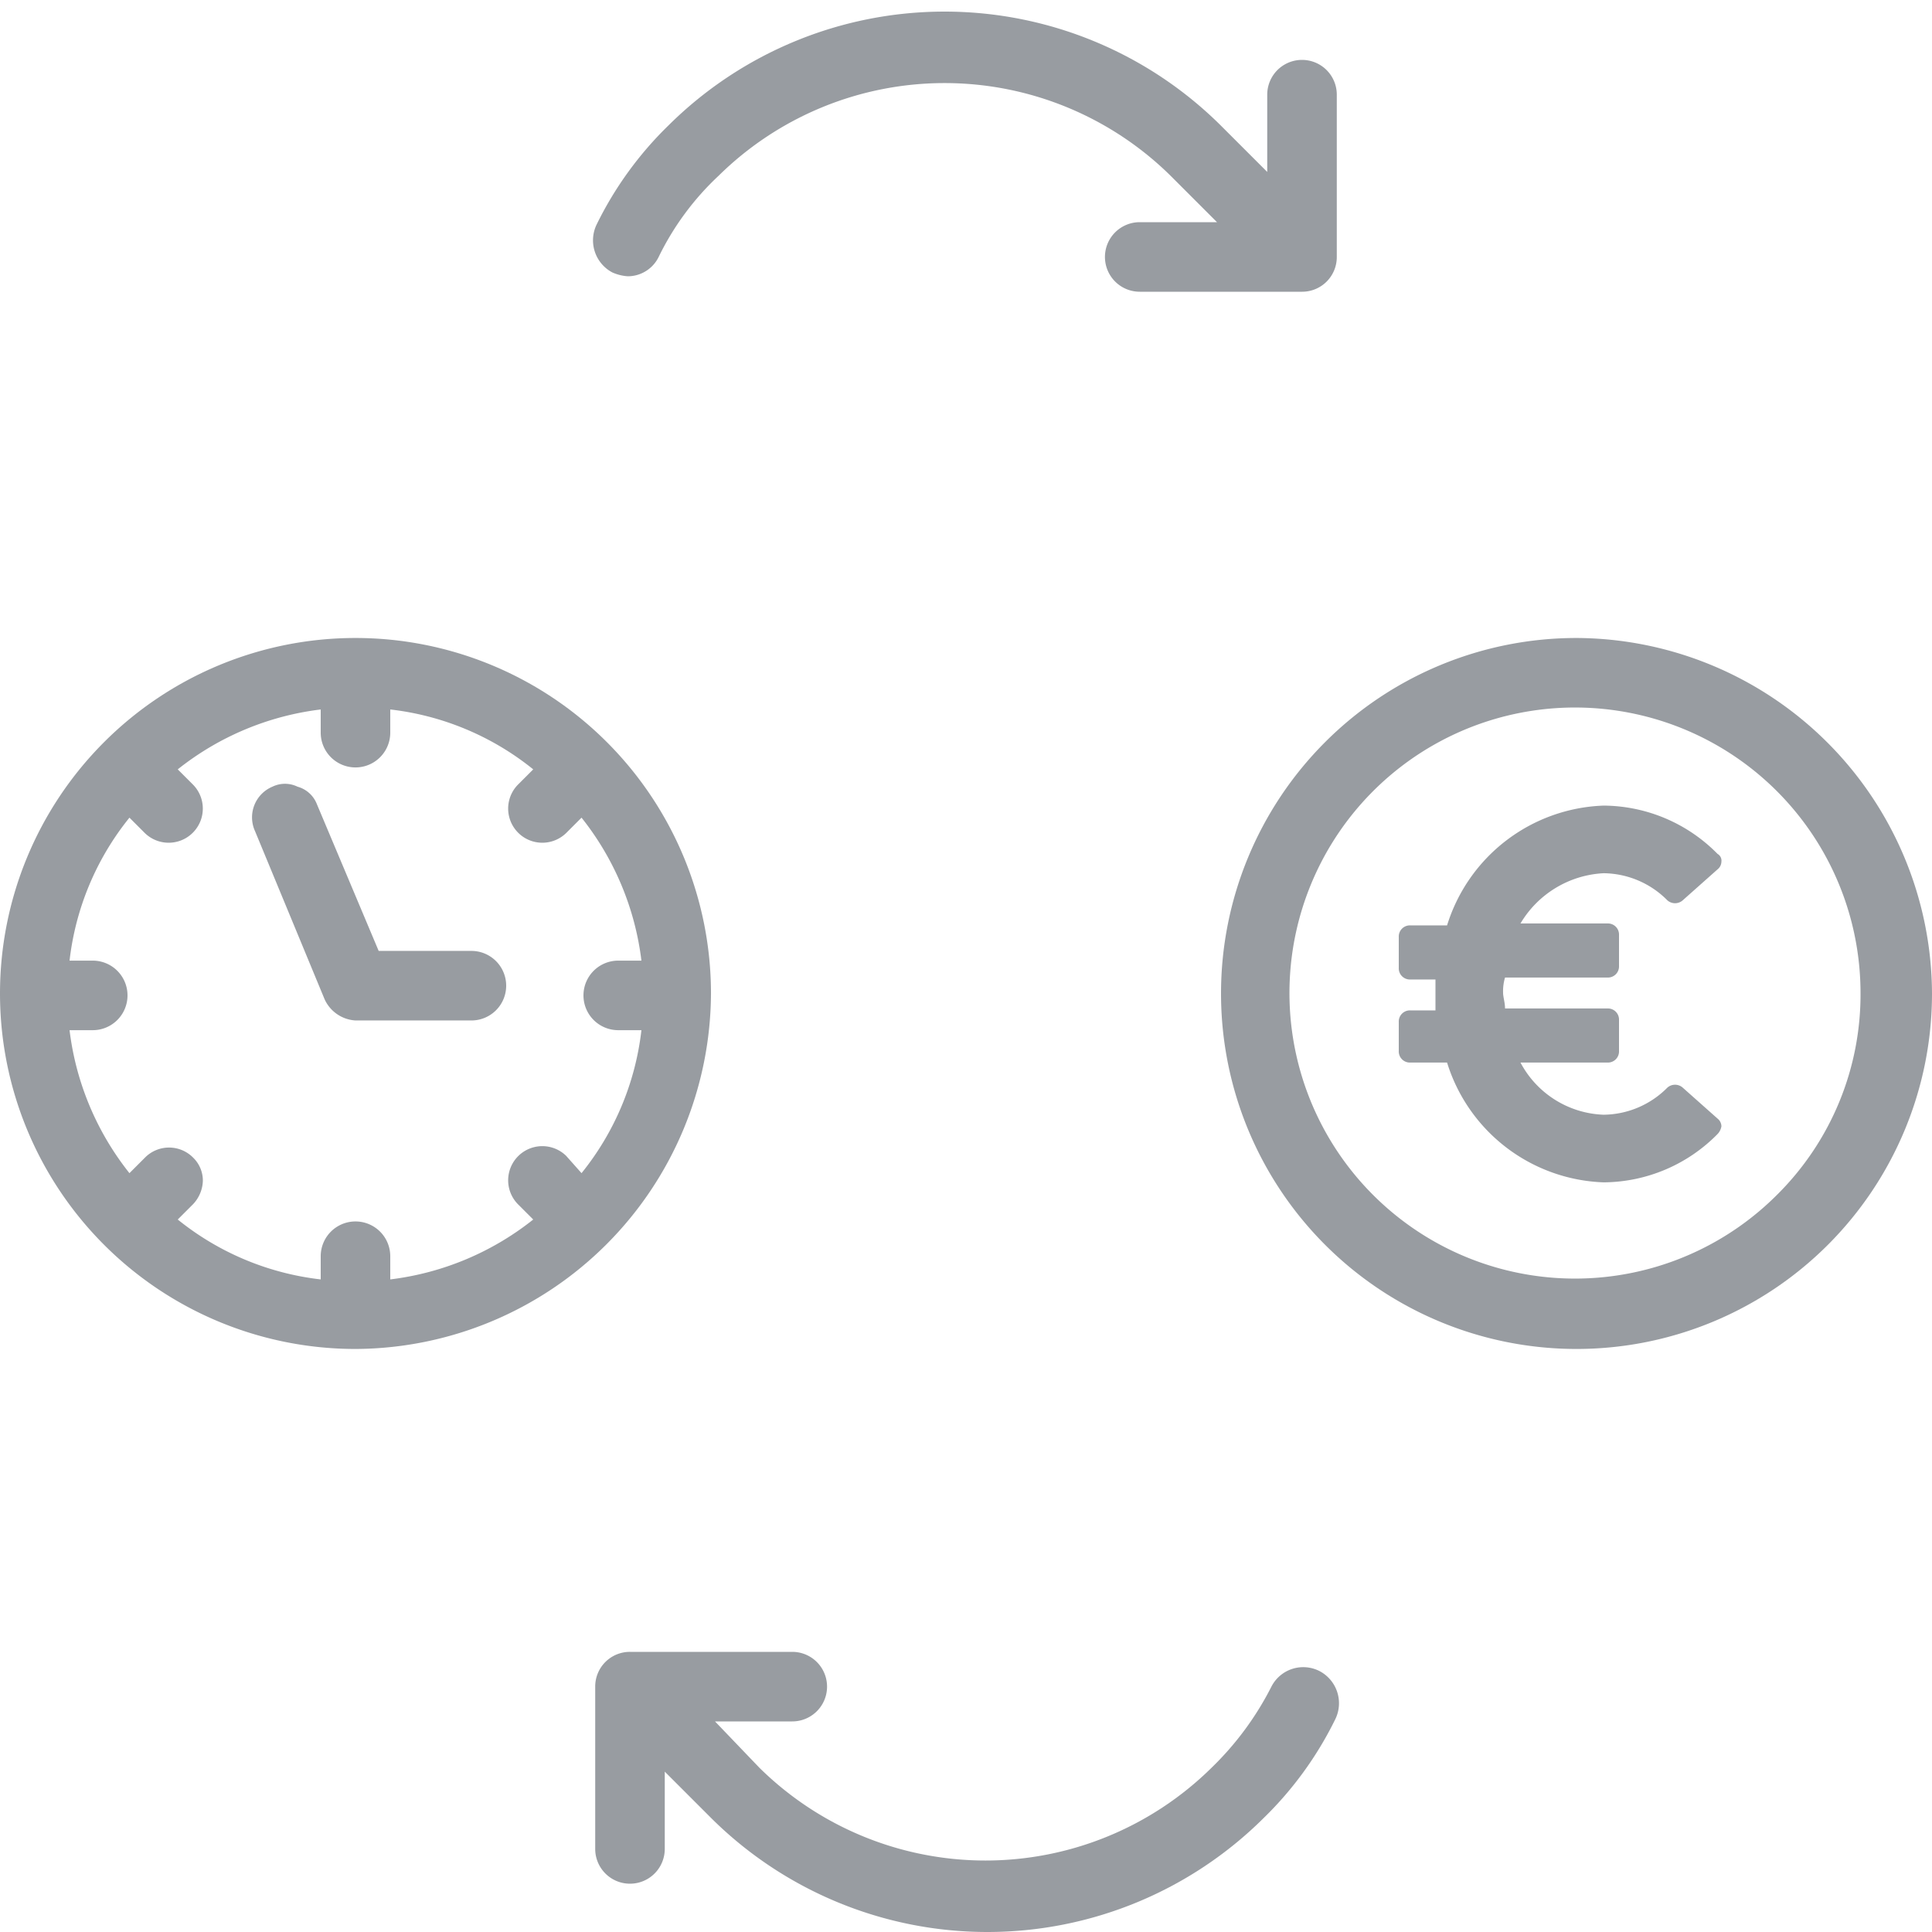 <?xml version="1.0" encoding="UTF-8"?> <svg xmlns="http://www.w3.org/2000/svg" width="100" height="100" viewBox="0 0 100 100"><defs><style>.a{fill:none;}.b{fill:#989ca1;}</style></defs><rect class="a" width="100" height="100"></rect><g transform="translate(-5.5 -2.1)"><path class="b" d="M80.5,43.8a4.706,4.706,0,0,1,3.3,1.4.6.6,0,0,0,.8,0l1.8-1.6a.52.52,0,0,0,.2-.4.4.4,0,0,0-.2-.4,8.336,8.336,0,0,0-5.9-2.5,8.806,8.806,0,0,0-8.1,6.2H70.5a.576.576,0,0,0-.6.6v1.6a.576.576,0,0,0,.6.6h1.3v1.6H70.5a.576.576,0,0,0-.6.6V53a.576.576,0,0,0,.6.6h1.9a8.806,8.806,0,0,0,8.1,6.2,8.336,8.336,0,0,0,5.9-2.5.758.758,0,0,0,.2-.4.52.52,0,0,0-.2-.4l-1.8-1.6h0a.6.6,0,0,0-.8,0,4.706,4.706,0,0,1-3.3,1.4,5.074,5.074,0,0,1-4.3-2.7h4.5a.576.576,0,0,0,.6-.6V51.4a.576.576,0,0,0-.6-.6H75.4c0-.3-.1-.6-.1-.8a2.485,2.485,0,0,1,.1-.8h5.3a.576.576,0,0,0,.6-.6V47a.576.576,0,0,0-.6-.6H76.2A5.316,5.316,0,0,1,80.5,43.8Z" transform="translate(8 3.498)"></path><path class="b" d="M39.3,50A18.4,18.4,0,1,0,20.9,68.4,18.48,18.48,0,0,0,39.3,50Zm-7.5,8.4a1.768,1.768,0,0,0-2.5,2.5l.8.8a14.732,14.732,0,0,1-7.4,3.1V63.6a1.8,1.8,0,1,0-3.6,0v1.2a14.373,14.373,0,0,1-7.4-3.1l.8-.8a1.845,1.845,0,0,0,.5-1.2,1.656,1.656,0,0,0-.5-1.2,1.751,1.751,0,0,0-2.5,0l-.8.8a14.732,14.732,0,0,1-3.1-7.4H7.3a1.8,1.8,0,1,0,0-3.6H6.1a14.373,14.373,0,0,1,3.1-7.4l.8.8a1.768,1.768,0,0,0,2.5-2.5l-.8-.8a14.732,14.732,0,0,1,7.4-3.1v1.2a1.8,1.8,0,0,0,3.6,0V35.3a14.373,14.373,0,0,1,7.4,3.1l-.8.8a1.768,1.768,0,0,0,2.5,2.5l.8-.8a14.732,14.732,0,0,1,3.1,7.4H34.5a1.8,1.8,0,0,0,0,3.6h1.2a14.373,14.373,0,0,1-3.1,7.4Z" transform="translate(3 3.522)"></path><path class="b" d="M26.9,48.2H22.1l-3.2-7.6a1.5,1.5,0,0,0-1-.9,1.483,1.483,0,0,0-1.3,0,1.721,1.721,0,0,0-.9,2.3l3.6,8.7a1.878,1.878,0,0,0,1.6,1.1h6a1.8,1.8,0,1,0,0-3.6Z" transform="translate(3 3.119)"></path><path class="b" d="M79.1,31.6A18.4,18.4,0,1,0,97.5,50,18.48,18.48,0,0,0,79.1,31.6ZM89.5,60.4a14.779,14.779,0,1,1,4.3-10.5A14.6,14.6,0,0,1,89.5,60.4Z" transform="translate(8 3.522)"></path><path class="b" d="M31.7,29.2a2.353,2.353,0,0,0,.8.2,1.781,1.781,0,0,0,1.6-1,14.316,14.316,0,0,1,3.1-4.2,16.659,16.659,0,0,1,23.4,0L63,26.6H59a1.8,1.8,0,1,0,0,3.6h8.4a1.793,1.793,0,0,0,1.8-1.8V20a1.8,1.8,0,0,0-3.6,0v4l-2.4-2.4a20.28,20.28,0,0,0-28.6,0,18.5,18.5,0,0,0-3.7,5.1A1.88,1.88,0,0,0,31.7,29.2Z" transform="translate(5.492 -13)"></path><path class="b" d="M68.3,70.8a1.851,1.851,0,0,0-2.5.8,15.757,15.757,0,0,1-3.1,4.2,16.659,16.659,0,0,1-23.4,0L37,73.4h4a1.8,1.8,0,0,0,0-3.6H32.6a1.793,1.793,0,0,0-1.8,1.8V80a1.8,1.8,0,1,0,3.6,0V76l2.4,2.4a20.28,20.28,0,0,0,28.6,0,18.5,18.5,0,0,0,3.7-5.1A1.88,1.88,0,0,0,68.3,70.8Z" transform="translate(5.508 17.8)"></path></g></svg> 